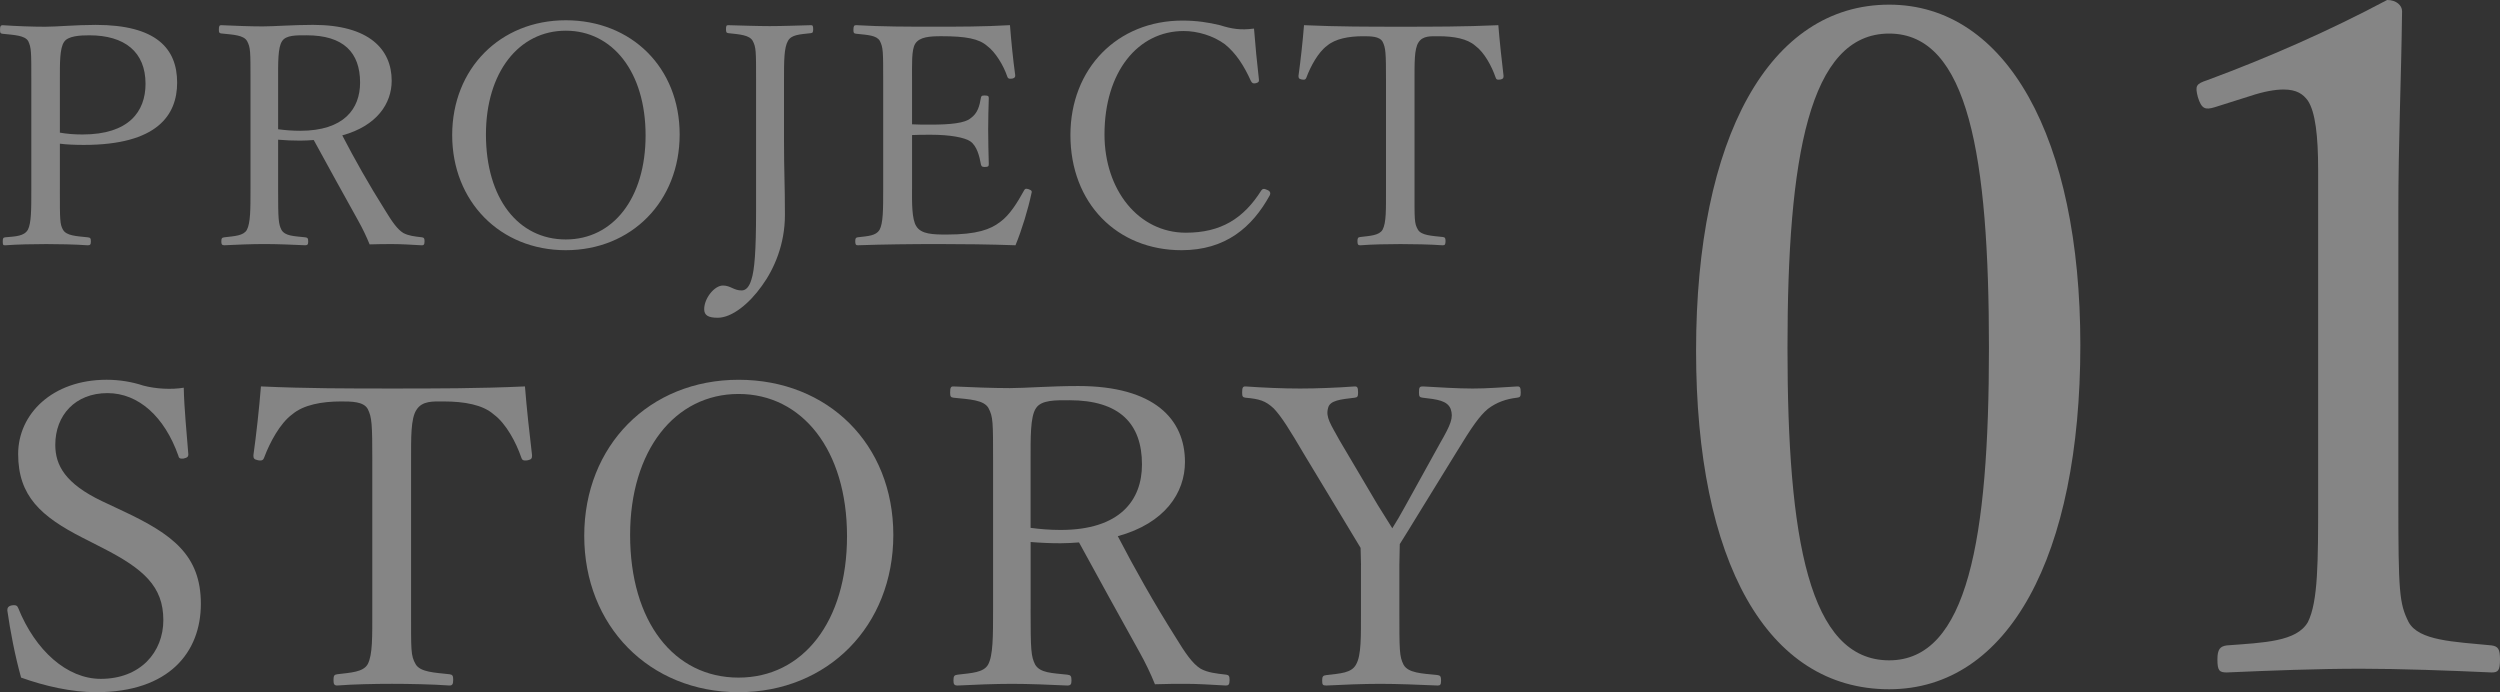 <?xml version="1.0" encoding="UTF-8"?><svg id="_レイヤー_2" xmlns="http://www.w3.org/2000/svg" width="143.355" height="39.692" viewBox="0 0 143.355 39.692"><rect x="0" y="0" width="143.355" height="39.692" fill="#333333" stroke="none"/><defs><style>.cls-1{opacity:.4;}.cls-2{fill:#fff;stroke-width:0px;}</style></defs><g id="_デザイン"><g class="cls-1"><path class="cls-2" d="m3.433,10.862c0,1.743,0,1.989.176,2.306.194.352.757.37,1.426.44.141.018.176.053.176.229s-.035.229-.176.229c-.757-.053-1.672-.07-2.377-.07-.739,0-1.672.018-2.359.07-.123,0-.141-.018-.141-.229,0-.194.035-.211.141-.229.634-.053,1.091-.071,1.303-.44.194-.387.194-1.144.194-2.306v-6.249c0-1.672,0-1.866-.176-2.253-.194-.334-.81-.352-1.461-.422-.123-.018-.158-.035-.158-.229,0-.211.035-.264.158-.264.739.053,1.707.088,2.429.088.669,0,1.76-.106,2.905-.106,3.468,0,4.665,1.355,4.665,3.31,0,1.866-1.144,3.573-5.351,3.573-.458,0-.968-.018-1.373-.07v2.623Zm0-3.257c.387.07.81.106,1.303.106,2.64,0,3.609-1.303,3.609-2.905,0-1.831-1.197-2.781-3.221-2.781-.528,0-1.215.035-1.443.37-.264.37-.247,1.25-.247,2.2v3.01Z"/><path class="cls-2" d="m15.948,10.844c0,1.743.018,1.989.194,2.341.211.352.704.352,1.355.422.141.018.176.053.176.246,0,.158-.035.211-.176.211-.757-.035-1.62-.07-2.341-.07-.704,0-1.602.035-2.288.07-.141,0-.176-.053-.176-.211,0-.194.035-.229.176-.246.599-.071,1.091-.088,1.285-.422.211-.387.211-1.18.211-2.341v-6.249c0-1.672,0-1.866-.194-2.236-.194-.352-.81-.37-1.479-.44-.106-.018-.141-.035-.141-.211,0-.229.035-.264.141-.264.757.035,1.672.07,2.376.07.634,0,1.743-.088,2.887-.088,3.221,0,4.506,1.408,4.506,3.204,0,1.303-.845,2.588-2.834,3.133.704,1.355,1.514,2.799,2.447,4.278.387.634.704,1.109,1.056,1.32.299.158.616.194,1.074.247.106.018.141.053.141.229,0,.194-.053.229-.158.229-.651-.035-1.162-.07-1.672-.07-.458,0-.792,0-1.32.018-.176-.44-.405-.915-.651-1.355-.863-1.549-1.708-3.081-2.553-4.63-.211.018-.528.035-.775.035-.44,0-.845-.018-1.267-.053v2.834Zm0-3.433c.387.053.827.088,1.267.088,2.5,0,3.433-1.25,3.433-2.764,0-1.725-.951-2.711-3.063-2.711-.581,0-1.18-.018-1.408.334-.247.352-.229,1.267-.229,2.236v2.817Z"/><path class="cls-2" d="m38.973,7.711c0,3.838-2.764,6.636-6.531,6.636s-6.513-2.799-6.513-6.601,2.746-6.584,6.513-6.584,6.531,2.711,6.531,6.548Zm-11.108,0c0,3.661,1.848,6.02,4.577,6.02,2.711,0,4.577-2.359,4.577-5.968,0-3.644-1.901-6.003-4.577-6.003-2.693,0-4.577,2.394-4.577,5.95Z"/><path class="cls-2" d="m43.355,4.578c0-1.655,0-1.866-.194-2.236-.194-.335-.739-.37-1.391-.44-.106-.018-.141-.035-.141-.229,0-.211.035-.229.141-.229.739.018,1.655.053,2.359.053.722,0,1.655-.035,2.359-.053.106,0,.141.018.141.229,0,.194-.035.211-.141.229-.634.07-1.109.088-1.303.44-.229.387-.229,1.162-.229,2.236v3.521c0,1.743.053,2.447.053,4.225,0,1.69-.616,3.098-1.32,4.066-.739,1.039-1.725,1.831-2.535,1.831-.546,0-.775-.141-.775-.493,0-.616.581-1.355,1.074-1.355.44,0,.616.282,1.074.282.247,0,.44-.211.563-.634.176-.546.264-1.62.264-3.908v-7.534Z"/><path class="cls-2" d="m52.297,10.862c0,.739-.018,1.708.247,2.112.282.458.951.475,1.743.475,1.743,0,2.517-.299,3.063-.722.563-.405,1.003-1.144,1.355-1.778.053-.106.088-.158.264-.106.211.07.211.141.176.246-.194.915-.546,2.077-.915,2.975-1.514-.053-3.01-.07-4.436-.07-1.496,0-3.116.018-4.612.07-.106,0-.141-.053-.141-.229s.035-.211.141-.229c.616-.071,1.039-.088,1.25-.422.211-.387.211-1.162.211-2.324v-6.249c0-1.672,0-1.884-.194-2.271-.194-.317-.687-.335-1.355-.405-.123-.018-.158-.035-.158-.211,0-.229.035-.282.158-.282,1.461.088,3.028.088,4.471.088,1.391,0,2.834,0,4.348-.088.07.898.176,1.972.299,2.852.018.106-.018.176-.158.211-.211.035-.264-.018-.299-.123-.211-.634-.687-1.408-1.144-1.743-.475-.422-1.232-.563-2.623-.563-.669,0-1.267.035-1.514.44-.211.352-.176,1.162-.176,2.095v2.517c.282.018.704.018,1.091.018,1.109,0,1.954-.088,2.271-.37.405-.282.511-.722.581-1.144.018-.106.035-.158.211-.158.229,0,.246.053.246.158-.018.616-.035,1.179-.035,1.778,0,.651.018,1.355.035,1.989,0,.123-.018.176-.246.176-.158,0-.194-.07-.211-.176-.07-.387-.211-1.039-.616-1.303-.317-.211-1.144-.37-2.236-.37-.387,0-.81,0-1.091.018v3.116Z"/><path class="cls-2" d="m72.189,4.56c.018.123-.035.176-.176.211-.158.035-.211,0-.282-.123-.405-.898-.863-1.602-1.496-2.112-.669-.493-1.567-.757-2.359-.757-2.623,0-4.542,2.341-4.542,5.932,0,3.186,1.954,5.633,4.665,5.633,2.007,0,3.31-.81,4.33-2.429.07-.088.141-.123.352-.018.158.07.194.176.123.317-1.003,1.813-2.517,3.133-5.052,3.133-3.697,0-6.372-2.693-6.372-6.601,0-3.82,2.693-6.566,6.425-6.566.81,0,1.496.106,2.148.264.669.211,1.179.299,1.954.194.07.915.176,2.007.282,2.922Z"/><path class="cls-2" d="m79.476,4.613c0-1.602-.018-1.866-.194-2.218-.176-.317-.687-.317-1.127-.317-.81,0-1.584.141-2.06.546-.51.37-.951,1.197-1.179,1.813-.035.106-.088.158-.264.123s-.194-.088-.194-.211c.123-.88.246-2.007.317-2.905,1.936.088,3.732.088,5.545.088,1.796,0,3.661,0,5.598-.088.07.898.194,2.024.299,2.905,0,.123-.018.176-.176.211-.211.035-.246-.018-.282-.123-.211-.616-.634-1.426-1.162-1.813-.458-.405-1.232-.546-2.112-.546-.44,0-.898-.035-1.144.352-.246.37-.229,1.18-.229,2.183v6.249c0,1.743-.018,1.936.194,2.306.194.334.792.352,1.426.422.123.018.158.053.158.229,0,.194-.035.247-.158.247-.739-.053-1.725-.07-2.429-.07-.722,0-1.637.018-2.306.07-.123,0-.158-.053-.158-.229,0-.194.035-.229.158-.246.581-.07,1.091-.088,1.285-.422.211-.405.194-1.144.194-2.306v-6.249Z"/><path class="cls-2" d="m4.748,30.842c-2.392-1.22-3.707-2.392-3.707-4.808,0-2.296,1.961-4.258,5.071-4.258.741,0,1.459.12,2.105.335.718.191,1.626.239,2.32.12.024,1.196.167,2.583.263,3.827,0,.12-.048.191-.287.239-.215.024-.263-.048-.287-.167-.789-2.224-2.272-3.588-4.066-3.588-1.842,0-2.99,1.268-2.99,2.966,0,1.172.574,2.224,2.679,3.229l1.22.574c2.798,1.316,4.449,2.512,4.449,5.31,0,2.775-1.818,5.071-6.004,5.071-1.435,0-2.966-.359-4.305-.837-.359-1.292-.622-2.679-.789-3.851,0-.12.024-.239.239-.287.263-.048.335.024.383.144.981,2.44,2.799,4.066,4.736,4.066,2.272,0,3.588-1.531,3.588-3.373,0-1.937-1.148-2.942-3.492-4.138l-1.124-.574Z"/><path class="cls-2" d="m21.349,26.465c0-2.177-.024-2.535-.263-3.014-.239-.431-.933-.431-1.531-.431-1.1,0-2.153.191-2.799.741-.694.502-1.292,1.626-1.603,2.464-.048.143-.12.215-.359.167-.239-.048-.263-.12-.263-.287.167-1.196.335-2.727.431-3.947,2.631.12,5.071.12,7.534.12,2.44,0,4.975,0,7.606-.12.096,1.22.263,2.751.407,3.947,0,.167-.024.239-.239.287-.287.048-.335-.024-.383-.167-.287-.837-.861-1.937-1.579-2.464-.622-.55-1.674-.741-2.87-.741-.598,0-1.22-.048-1.555.478-.335.502-.311,1.603-.311,2.966v8.491c0,2.368-.024,2.631.263,3.133.263.454,1.076.478,1.937.574.167.024.215.072.215.311,0,.263-.048.335-.215.335-1.005-.072-2.344-.096-3.301-.096-.981,0-2.224.024-3.133.096-.167,0-.215-.072-.215-.311,0-.263.048-.311.215-.335.789-.096,1.483-.12,1.746-.574.287-.55.263-1.555.263-3.133v-8.491Z"/><path class="cls-2" d="m51.225,30.675c0,5.214-3.755,9.017-8.874,9.017s-8.85-3.803-8.85-8.969,3.731-8.946,8.85-8.946,8.874,3.684,8.874,8.898Zm-15.093,0c0,4.975,2.512,8.18,6.219,8.18,3.684,0,6.219-3.205,6.219-8.108,0-4.951-2.583-8.156-6.219-8.156-3.66,0-6.219,3.253-6.219,8.085Z"/><path class="cls-2" d="m59.097,34.932c0,2.368.024,2.703.263,3.181.287.478.957.478,1.842.574.191.024.239.072.239.335,0,.215-.048.287-.239.287-1.029-.048-2.201-.096-3.181-.096-.957,0-2.177.048-3.109.096-.191,0-.239-.072-.239-.287,0-.263.048-.311.239-.335.813-.096,1.483-.12,1.746-.574.287-.526.287-1.603.287-3.181v-8.491c0-2.272,0-2.535-.263-3.038-.263-.478-1.1-.502-2.009-.598-.144-.024-.191-.048-.191-.287,0-.311.048-.359.191-.359,1.028.048,2.272.096,3.229.096.861,0,2.368-.12,3.923-.12,4.377,0,6.123,1.914,6.123,4.353,0,1.77-1.148,3.516-3.851,4.258.957,1.842,2.057,3.803,3.325,5.812.526.861.957,1.507,1.435,1.794.407.215.837.263,1.459.335.143.024.191.072.191.311,0,.263-.072.311-.215.311-.885-.048-1.579-.096-2.272-.096-.622,0-1.076,0-1.794.024-.239-.598-.55-1.244-.885-1.842-1.172-2.105-2.32-4.186-3.468-6.291-.287.024-.718.048-1.052.048-.598,0-1.148-.024-1.722-.072v3.851Zm0-4.664c.526.072,1.124.12,1.722.12,3.396,0,4.664-1.698,4.664-3.755,0-2.344-1.292-3.683-4.162-3.683-.789,0-1.603-.024-1.914.454-.335.478-.311,1.722-.311,3.038v3.827Z"/><path class="cls-2" d="m78.043,32.397c0-.335-.024-.67-.024-.981-.359-.574-.622-1.052-.981-1.627l-2.224-3.683c-.861-1.459-1.316-2.201-1.77-2.679-.478-.454-.837-.55-1.626-.622-.144-.024-.191-.048-.191-.287,0-.311.048-.359.191-.359,1.029.072,2.153.12,3.133.12.957,0,2.153-.048,3.133-.12.144,0,.191.048.191.359,0,.239-.048.263-.191.287-.789.096-1.435.144-1.531.598-.143.526.144.909.67,1.866l2.177,3.683c.335.526.55.885.837,1.34.239-.383.454-.741.741-1.268l1.985-3.588c.646-1.124.789-1.483.622-1.985-.191-.478-.765-.55-1.603-.646-.167-.024-.215-.048-.215-.287,0-.311.024-.359.239-.359.885.048,1.937.12,2.846.12.885,0,1.65-.072,2.559-.12.143,0,.191.048.191.359,0,.239-.048.263-.215.287-.622.072-1.172.263-1.674.646-.478.407-.885.981-1.818,2.511l-2.224,3.612c-.383.646-.67,1.076-1.005,1.626,0,.311-.024.861-.024,1.22v2.512c0,2.392,0,2.703.239,3.181.263.478,1.028.502,1.961.598.143.024.191.072.191.311s-.048.287-.191.287c-1.1-.048-2.32-.096-3.301-.096s-2.153.048-3.086.096c-.215,0-.239-.048-.239-.287s.048-.287.239-.311c.813-.096,1.435-.12,1.698-.598.311-.526.287-1.579.287-3.181v-2.535Z"/><path class="cls-2" d="m119.291,19.788c0,12.087-4.118,19.735-10.964,19.735-7.006,0-11.071-7.327-11.071-19.414,0-12.248,4.225-19.842,11.071-19.842,6.739,0,10.964,7.647,10.964,19.521Zm-16.793.16c0,10.964,1.23,17.917,5.83,17.917,4.492,0,5.722-6.953,5.722-17.917s-1.177-18.023-5.722-18.023c-4.6,0-5.83,7.113-5.83,18.023Z"/><path class="cls-2" d="m126.99,6.15c-.535.16-.749.106-.963-.589-.16-.642-.107-.748.535-.962,3.476-1.284,7.006-2.835,10.322-4.6.535,0,.856.32.856.642-.053,4.225-.214,7.273-.214,11.605v16.419c0,5.295.053,5.937.588,7.006.588,1.07,2.567,1.124,4.76,1.338.375.053.481.214.481.802,0,.642-.107.749-.481.749-2.353-.107-5.241-.214-7.487-.214-2.567,0-5.188.106-7.701.214-.428,0-.535-.107-.535-.749,0-.588.16-.749.535-.802,2.139-.161,4.011-.214,4.653-1.338.588-1.176.588-3.476.588-7.006V9.733c0-1.925-.16-3.315-.588-3.958-.267-.374-.642-.642-1.39-.642-.481,0-1.123.107-1.926.375l-2.032.642Z"/></g></g></svg>